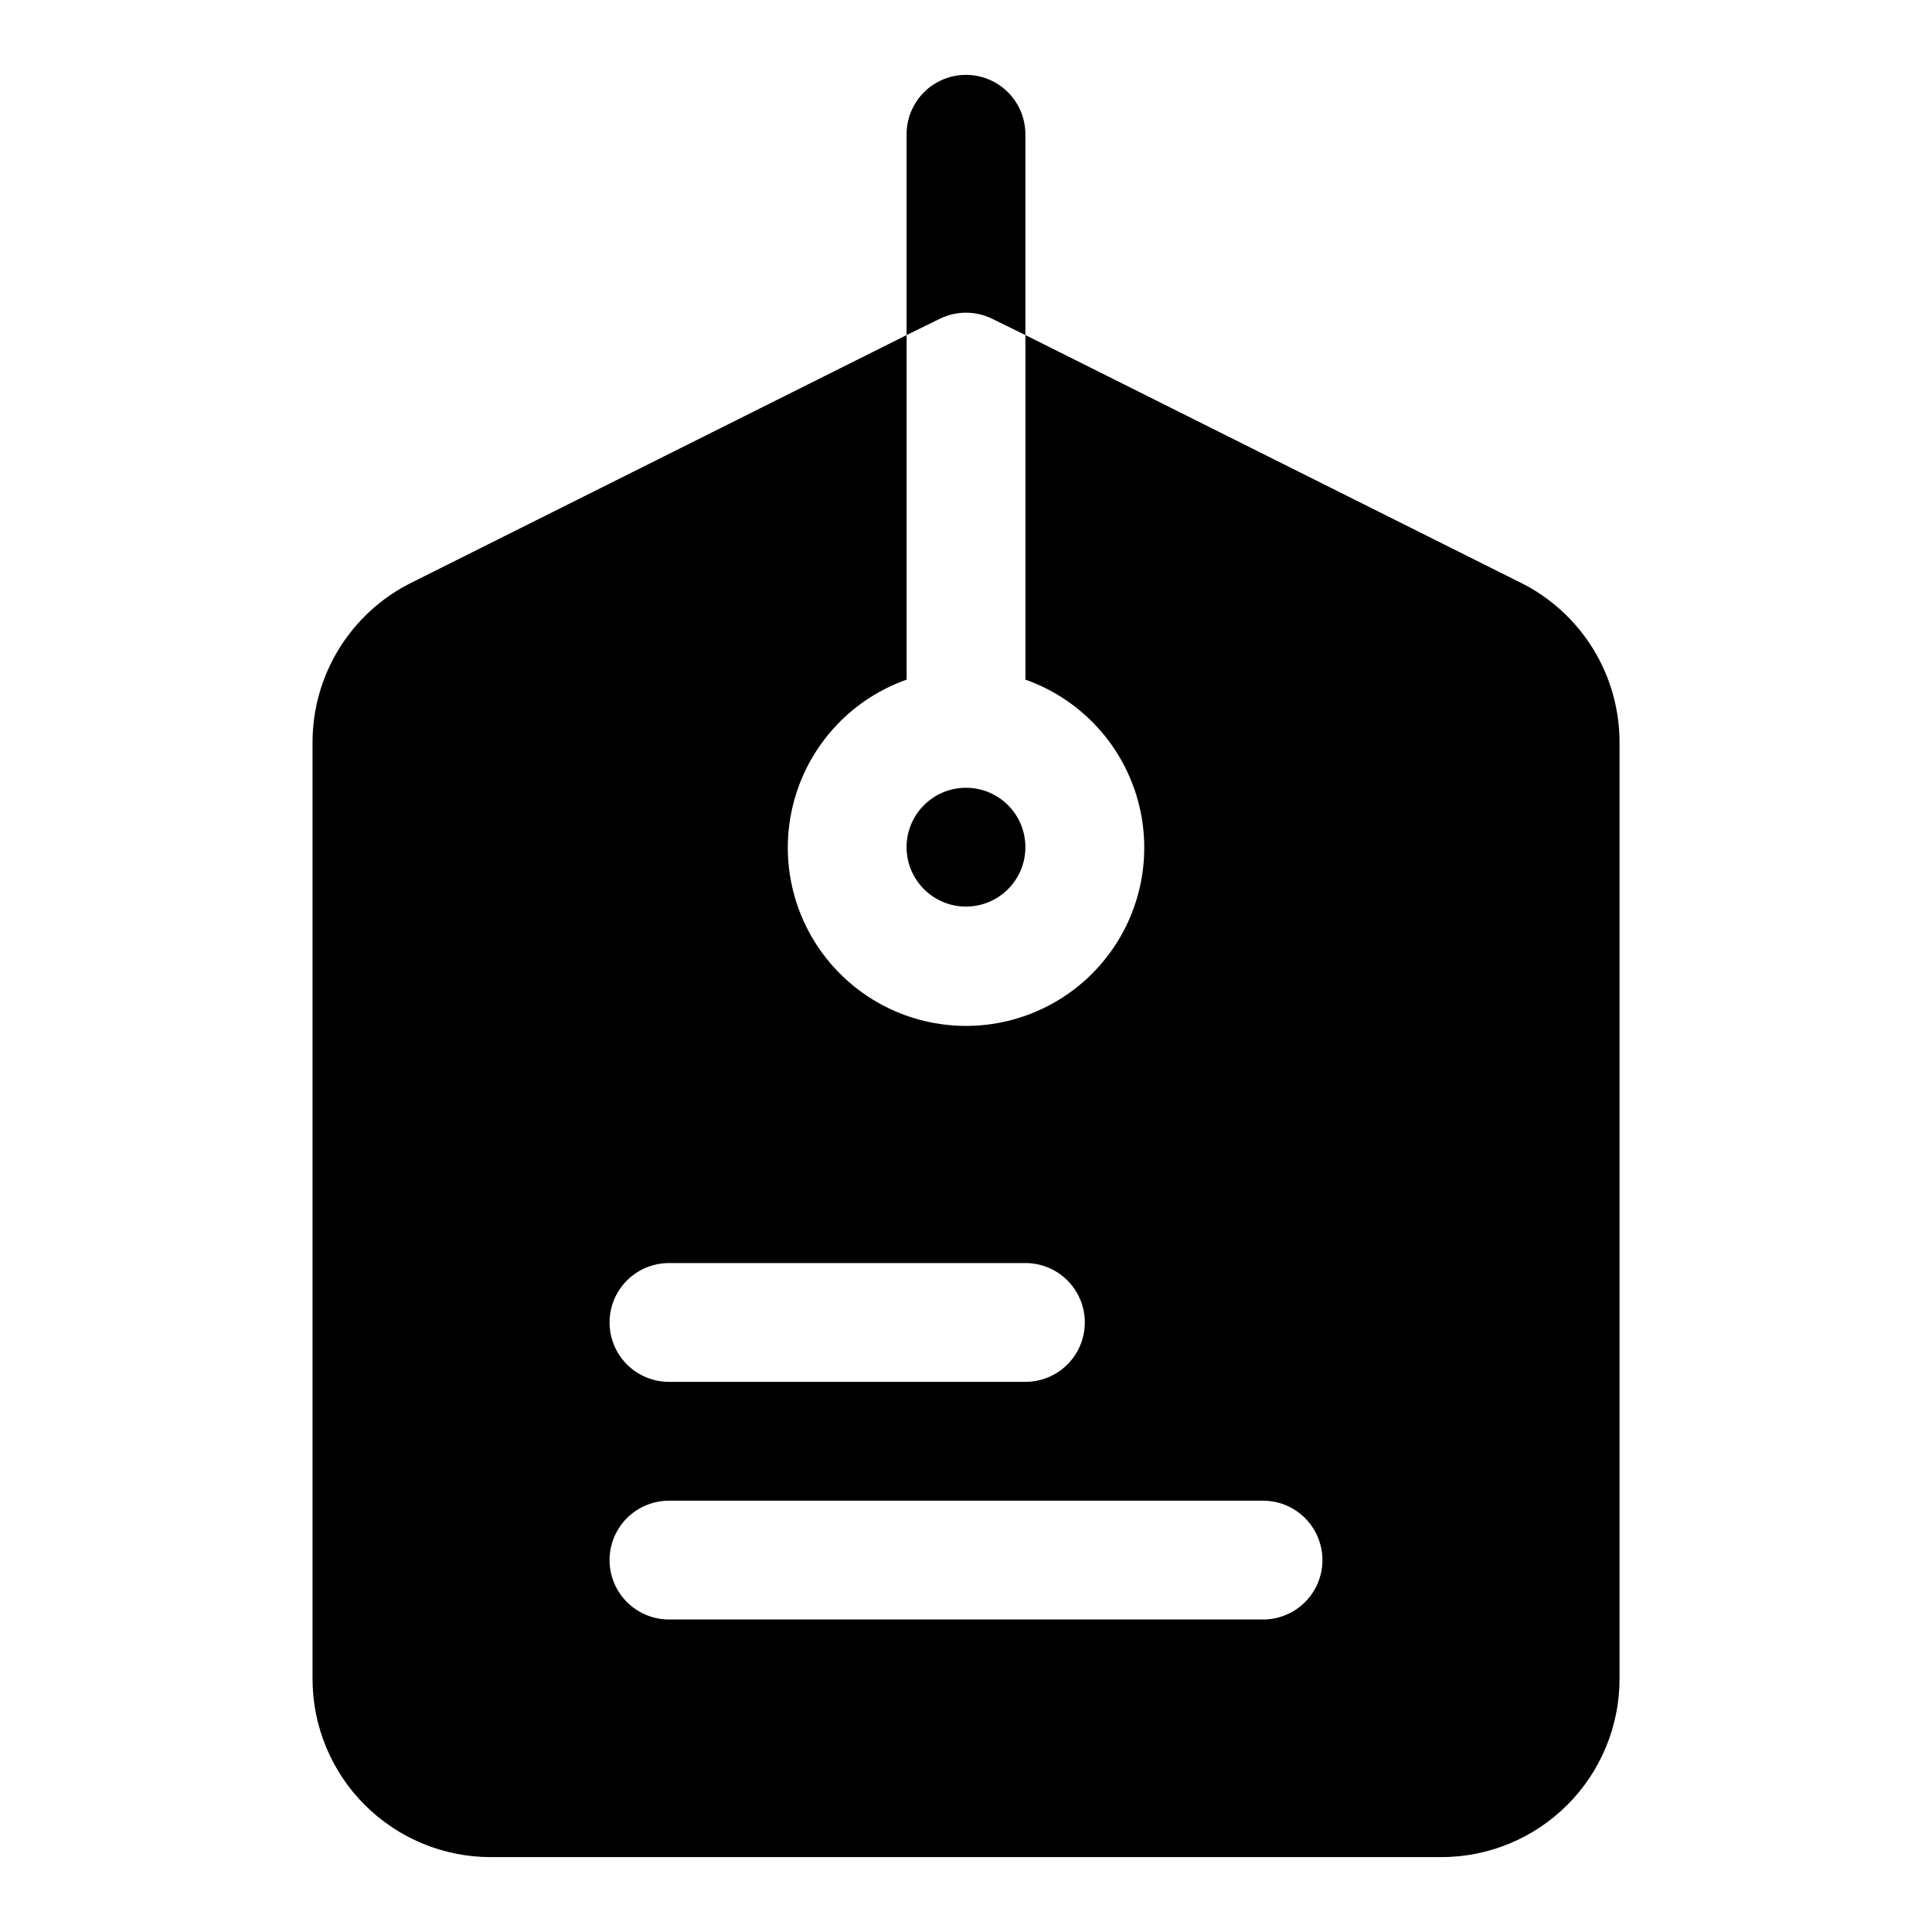<?xml version="1.0" encoding="UTF-8"?>
<!-- Uploaded to: ICON Repo, www.svgrepo.com, Generator: ICON Repo Mixer Tools -->
<svg fill="#000000" width="800px" height="800px" version="1.1" viewBox="144 144 512 512" xmlns="http://www.w3.org/2000/svg">
 <g>
  <path d="m407.08 228.55 8.66 4.25v-53.215c0-5.625-3-10.824-7.871-13.637s-10.875-2.812-15.746 0-7.871 8.012-7.871 13.637v53.215l8.66-4.25c4.457-2.246 9.715-2.246 14.168 0z"/>
  <path d="m547.05 298.45-131.3-65.652v91.316c14.121 4.992 25.035 16.383 29.422 30.707 4.383 14.32 1.715 29.871-7.191 41.91-8.906 12.043-22.996 19.145-37.973 19.145s-29.066-7.102-37.973-19.145c-8.906-12.039-11.574-27.59-7.191-41.91 4.383-14.324 15.297-25.715 29.418-30.707v-91.316l-131.3 65.652c-7.867 3.926-14.48 9.973-19.098 17.453-4.617 7.484-7.055 16.105-7.039 24.898v248.12c0 12.527 4.977 24.543 13.836 33.398 8.855 8.859 20.871 13.836 33.398 13.836h251.9c12.527 0 24.543-4.977 33.398-13.836 8.859-8.855 13.836-20.871 13.836-33.398v-248.12c0.016-8.793-2.422-17.414-7.039-24.898-4.617-7.481-11.23-13.527-19.098-17.453zm-225.77 180.27h94.465c5.625 0 10.824 3 13.637 7.871s2.812 10.875 0 15.746c-2.812 4.871-8.012 7.871-13.637 7.871h-94.465c-5.625 0-10.82-3-13.633-7.871-2.812-4.871-2.812-10.875 0-15.746s8.008-7.871 13.633-7.871zm157.44 94.465h-157.44c-5.625 0-10.82-3-13.633-7.871s-2.812-10.875 0-15.746 8.008-7.871 13.633-7.871h157.44c5.625 0 10.824 3 13.633 7.871 2.812 4.871 2.812 10.875 0 15.746-2.809 4.871-8.008 7.871-13.633 7.871z"/>
  <path d="m415.74 368.51c0 8.695-7.047 15.742-15.742 15.742s-15.746-7.047-15.746-15.742c0-8.695 7.051-15.746 15.746-15.746s15.742 7.051 15.742 15.746"/>
 </g>
</svg>